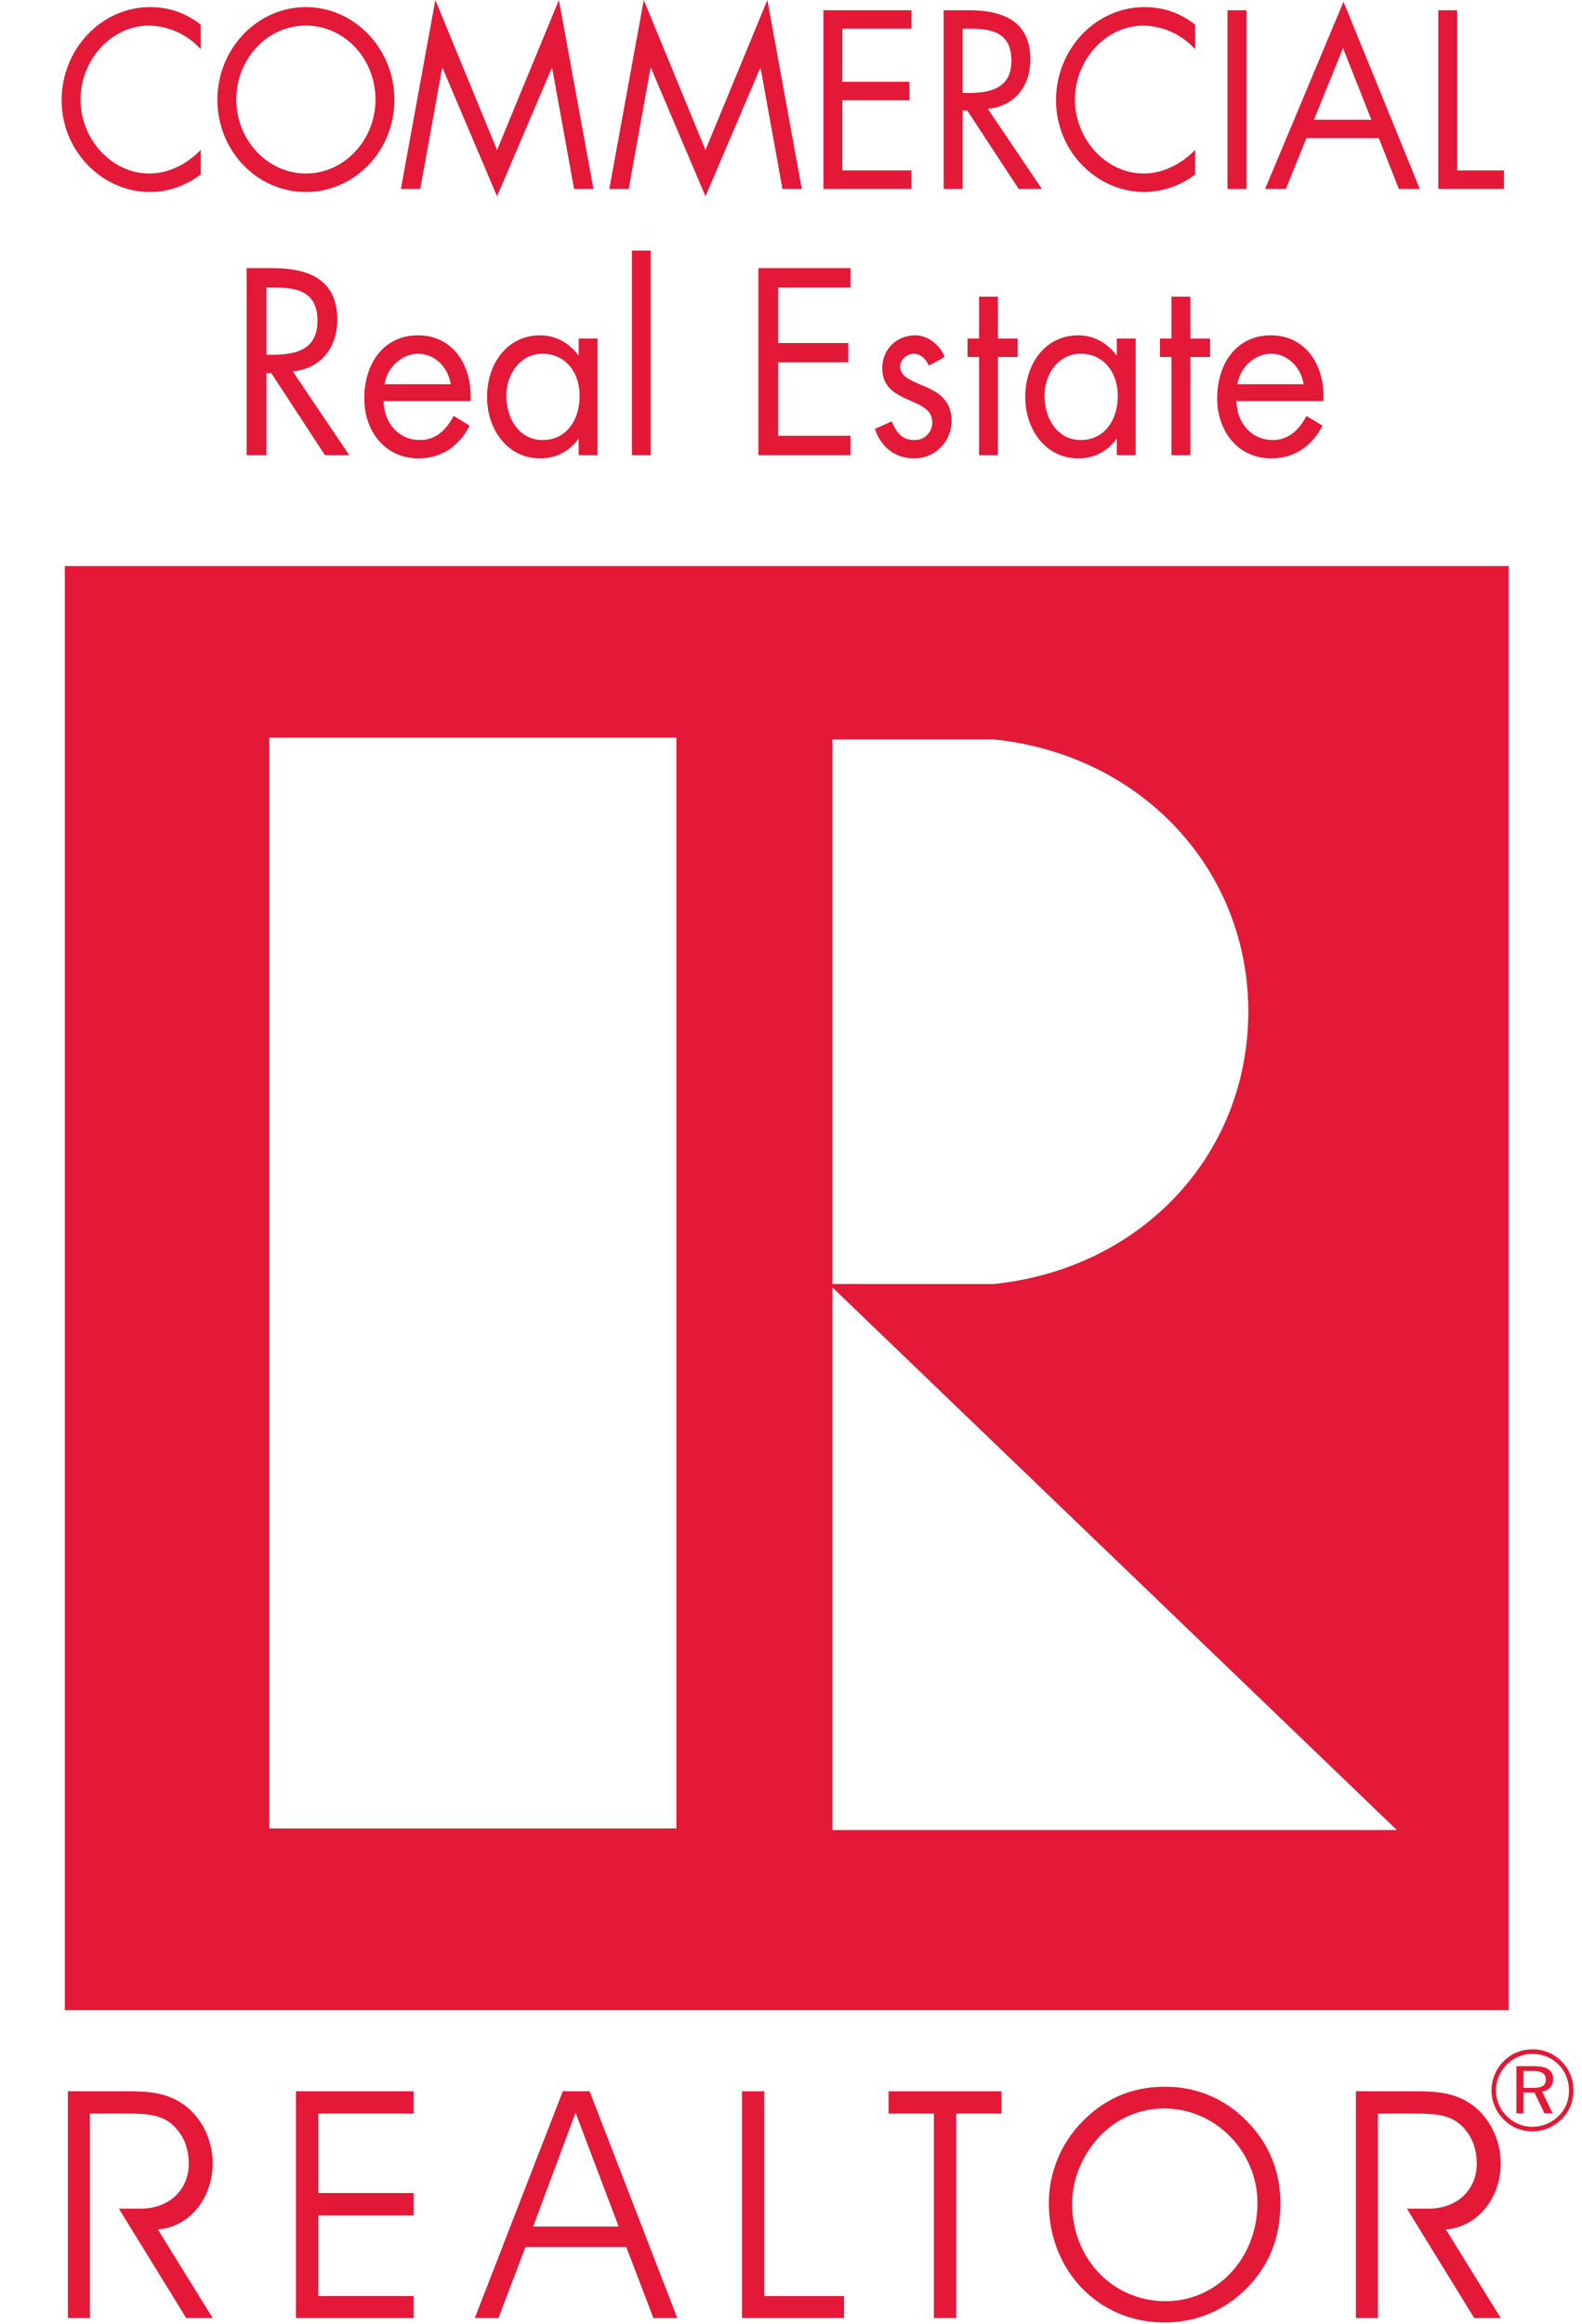 <svg viewBox="0 0 32 47" xmlns="http://www.w3.org/2000/svg" fill-rule="evenodd" clip-rule="evenodd" stroke-linejoin="round" stroke-miterlimit="1.414"><path fill="none" d="M0 0h31.827v46.97H0z"/><g fill="#e41837"><path d="M1.311 11.448h29.205v29.206H1.311V11.448zm4.136 3.47h8.235v22.061H5.447V14.918zm11.391 11.119l11.418 10.975H16.838V26.037zm0-.07V14.953h3.255c3.005.305 5.182 2.652 5.157 5.555-.026 2.876-2.182 5.159-5.157 5.461l-3.255-.002z"/><path d="M4.061.997A1.436 1.436 0 0 0 3.013.518c-.765 0-1.384.7-1.384 1.496 0 .795.624 1.495 1.393 1.495.388 0 .766-.192 1.039-.479v.498c-.296.225-.66.355-1.025.355-.97 0-1.789-.829-1.789-1.855 0-1.036.806-1.884 1.789-1.884.382 0 .72.116 1.025.355v.498zm.719 1.017c0 .815.628 1.495 1.407 1.495.78 0 1.408-.68 1.408-1.495 0-.82-.62-1.496-1.408-1.496-.787 0-1.407.676-1.407 1.496zm3.197.004c0 1.04-.81 1.865-1.79 1.865-.979 0-1.789-.825-1.789-1.865 0-1.036.81-1.874 1.789-1.874.98 0 1.79.838 1.79 1.874zM8.806 0l1.248 3.034L11.305 0l.698 3.82h-.391l-.443-2.444h-.008L10.054 3.97 8.952 1.376h-.009L8.501 3.82h-.392L8.806 0zm4.216 0l1.248 3.034L15.522 0l.696 3.82h-.391l-.442-2.444h-.008L14.27 3.97l-1.102-2.594h-.01l-.441 2.444h-.392L13.022 0zm3.634.207h1.781V.58h-1.399v1.074h1.358v.374h-1.358v1.419h1.399v.373h-1.781V.207zM19.47 1.88h.119c.432 0 .869-.088.869-.648 0-.594-.415-.652-.874-.652h-.114v1.3zm0 1.94h-.382V.207h.496c.651 0 1.257.181 1.257.997 0 .555-.333.948-.861.996l1.094 1.62h-.47l-1.038-1.585h-.096V3.82zM24.175.997a1.44 1.44 0 0 0-1.048-.479c-.765 0-1.384.7-1.384 1.496 0 .795.623 1.495 1.394 1.495.386 0 .764-.192 1.038-.479v.498a1.713 1.713 0 0 1-1.024.355c-.972 0-1.79-.829-1.79-1.855 0-1.036.804-1.884 1.79-1.884.382 0 .719.116 1.024.355v.498zm.654-.79h.384v3.614h-.384zm2.337.766l-.588 1.449h1.162L27.166.973zm-.741 1.822L26.01 3.82h-.42L27.176.035l1.543 3.785h-.424l-.404-1.025h-1.466zm3.05.652h.948v.373h-1.33V.207h.382v3.24zM5.388 7.174h.123c.453 0 .911-.091.911-.678 0-.622-.434-.682-.915-.682h-.119v1.36zm0 2.031h-.4V5.423h.519c.681 0 1.315.191 1.315 1.043 0 .582-.348.993-.901 1.044l1.143 1.695h-.491l-1.086-1.66h-.099v1.66zm3.73-1.434c-.053-.342-.324-.617-.658-.617-.328 0-.633.275-.681.617h1.339zm-1.358.34c.005.436.299.788.734.788.324 0 .534-.207.682-.487l.323.196c-.214.421-.576.662-1.034.662-.667 0-1.096-.538-1.096-1.214 0-.697.386-1.274 1.087-1.274.72 0 1.1.627 1.063 1.329H7.76zm2.482-.11c0 .461.258.898.734.898.491 0 .748-.417.748-.893 0-.471-.281-.852-.753-.852-.442 0-.729.406-.729.847zm1.844 1.204h-.381v-.327h-.009a.927.927 0 0 1-.772.392c-.658 0-1.072-.586-1.072-1.239 0-.672.404-1.249 1.076-1.249.305 0 .582.15.768.401h.009v-.336h.381v2.358zm.696-4.137h.381v4.137h-.381zm2.558.355h1.863v.391H15.74v1.124h1.419v.391H15.74v1.484h1.463v.392H15.34V5.423zm3.448 1.971c-.052-.125-.165-.24-.304-.24-.133 0-.276.109-.276.261 0 .215.257.295.52.411.262.114.518.28.518.677a.75.75 0 0 1-.757.767c-.377 0-.672-.225-.791-.597l.339-.151c.095.221.204.377.457.377a.35.35 0 0 0 .363-.361c0-.526-1.011-.347-1.011-1.089 0-.396.304-.667.667-.667.257 0 .495.191.596.437l-.321.175zm1.397 1.811h-.381V7.219h-.234v-.372h.234V6h.381v.847h.4v.372h-.4v1.986zm.943-1.204c0 .461.257.898.733.898.491 0 .749-.417.749-.893 0-.471-.281-.852-.753-.852-.443 0-.729.406-.729.847zm1.844 1.204h-.382v-.327h-.009a.926.926 0 0 1-.772.392c-.657 0-1.071-.586-1.071-1.239 0-.672.404-1.249 1.076-1.249.305 0 .581.15.767.401h.009v-.336h.382v2.358zm1.106 0h-.382V7.219h-.233v-.372h.233V6h.382v.847h.399v.372h-.399v1.986zm2.291-1.434c-.052-.342-.325-.617-.658-.617-.329 0-.633.275-.68.617h1.338zm-1.358.34c.004.436.301.788.734.788.324 0 .533-.207.681-.487l.324.196c-.215.421-.577.662-1.034.662-.667 0-1.095-.538-1.095-1.214 0-.697.385-1.274 1.086-1.274.719 0 1.1.627 1.062 1.329h-1.758zM1.818 42.746h.664c.433 0 .754 0 1.006.225.22.201.33.465.33.789 0 .521-.387.909-.981.909h-.432l1.361 2.212h.536l-1.11-1.793c.645-.046 1.11-.639 1.11-1.335 0-.478-.226-.935-.594-1.194-.322-.226-.671-.264-1.103-.264H1.373v4.586h.445v-4.135zm4.62 1.607v-1.607h1.929v-.451H5.986v4.586h2.381v-.445H6.438v-1.631h1.929v-.452H6.438z" fill-rule="nonzero"/><path d="M10.082 46.881l.547-1.438h2.039l.548 1.438h.484l-1.774-4.586h-.542l-1.78 4.586h.478zm2.432-1.85h-1.73l.858-2.303.872 2.303z"/><path d="M17.073 46.881v-.445H15.46v-4.141h-.451v4.586h2.064zm2.268 0v-4.135h.916v-.451h-2.283v.451h.916v4.135h.451z" fill-rule="nonzero"/><path d="M21.687 44.565c0-.561.272-1.129.703-1.497a1.781 1.781 0 0 1 1.156-.425c1.063 0 1.889.891 1.889 1.909 0 1.129-.826 1.988-1.858 1.988-1.051 0-1.89-.839-1.89-1.975zm-.471-.006c0 1.368 1.013 2.411 2.33 2.411.689 0 1.282-.264 1.747-.772.406-.446.606-.987.606-1.639s-.238-1.227-.703-1.684a2.257 2.257 0 0 0-1.644-.671c-.632 0-1.175.226-1.619.665a2.348 2.348 0 0 0-.717 1.69z"/><path d="M27.872 42.746h.664c.432 0 .754 0 1.007.225.219.201.328.465.328.789 0 .521-.387.909-.98.909h-.432l1.361 2.212h.536l-1.111-1.793c.646-.046 1.111-.639 1.111-1.335 0-.478-.226-.935-.594-1.194-.323-.226-.671-.264-1.104-.264h-1.232v4.586h.446v-4.135z" fill-rule="nonzero"/><path d="M30.995 41.883c.187 0 .272.049.272.175 0 .131-.085.168-.272.168h-.179v-.343h.179zm.028-.096h-.35v.953h.143v-.419h.223l.201.419h.165l-.213-.441a.242.242 0 0 0 .225-.249c0-.183-.13-.263-.394-.263zm.713.493c0 .201-.07.38-.21.514a.749.749 0 0 1-.53.219.724.724 0 0 1-.518-.217.727.727 0 0 1-.218-.518c0-.196.078-.381.222-.528a.745.745 0 0 1 1.044.004.74.74 0 0 1 .21.526zm-.74-.833a.797.797 0 0 0-.579.239.837.837 0 0 0-.247.592c0 .219.085.425.242.584a.816.816 0 0 0 .584.244c.22 0 .429-.087.592-.246a.805.805 0 0 0 .239-.582.817.817 0 0 0-.239-.586.807.807 0 0 0-.592-.245z"/></g></svg>